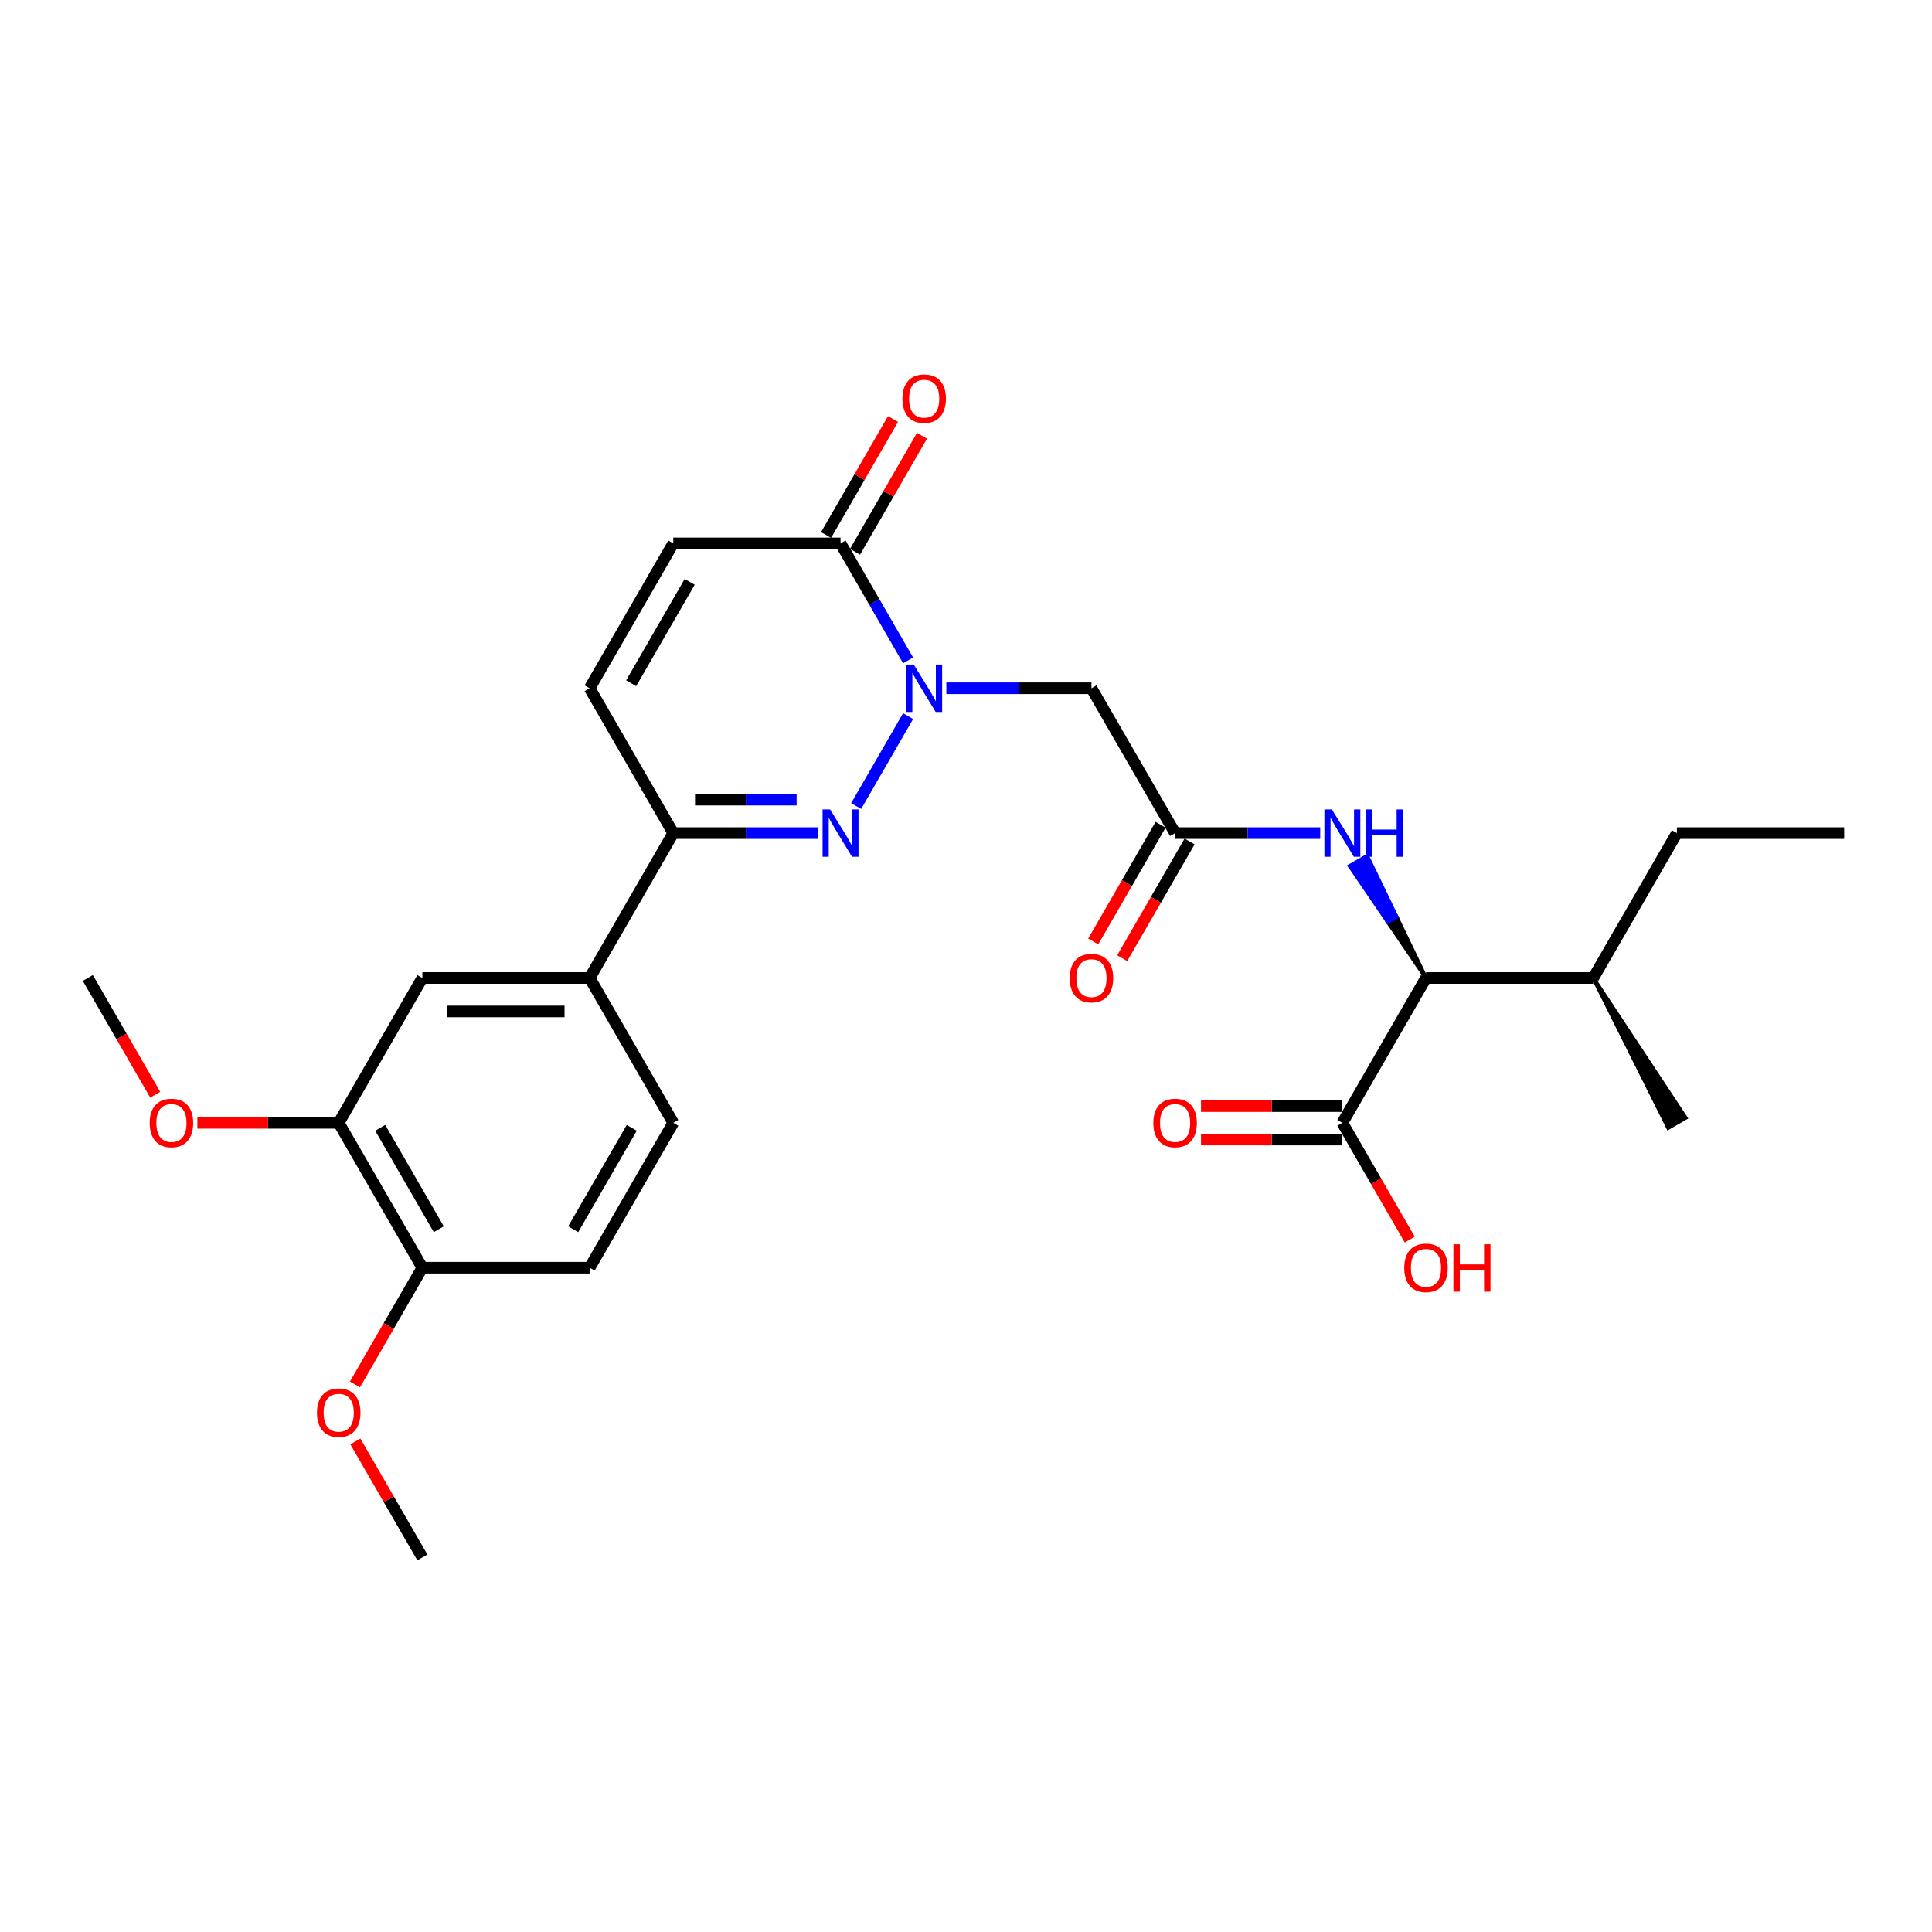 <?xml version='1.0' encoding='iso-8859-1'?>
<svg version='1.1' baseProfile='full'
              xmlns='http://www.w3.org/2000/svg'
                      xmlns:rdkit='http://www.rdkit.org/xml'
                      xmlns:xlink='http://www.w3.org/1999/xlink'
                  xml:space='preserve'
width='1000px' height='1000px' viewBox='0 0 1000 1000'>
<!-- END OF HEADER -->
<rect style='opacity:1.0;fill:#FFFFFF;stroke:none' width='1000' height='1000' x='0' y='0'> </rect>
<path class='bond-0' d='M 470.027,370.662 L 443.152,417.211' style='fill:none;fill-rule:evenodd;stroke:#0000FF;stroke-width:6px;stroke-linecap:butt;stroke-linejoin:miter;stroke-opacity:1' />
<path class='bond-1' d='M 470.027,341.814 L 452.546,311.536' style='fill:none;fill-rule:evenodd;stroke:#0000FF;stroke-width:6px;stroke-linecap:butt;stroke-linejoin:miter;stroke-opacity:1' />
<path class='bond-1' d='M 452.546,311.536 L 435.065,281.257' style='fill:none;fill-rule:evenodd;stroke:#000000;stroke-width:6px;stroke-linecap:butt;stroke-linejoin:miter;stroke-opacity:1' />
<path class='bond-3' d='M 489.818,356.238 L 527.377,356.238' style='fill:none;fill-rule:evenodd;stroke:#0000FF;stroke-width:6px;stroke-linecap:butt;stroke-linejoin:miter;stroke-opacity:1' />
<path class='bond-3' d='M 527.377,356.238 L 564.935,356.238' style='fill:none;fill-rule:evenodd;stroke:#000000;stroke-width:6px;stroke-linecap:butt;stroke-linejoin:miter;stroke-opacity:1' />
<path class='bond-2' d='M 423.602,431.219 L 386.043,431.219' style='fill:none;fill-rule:evenodd;stroke:#0000FF;stroke-width:6px;stroke-linecap:butt;stroke-linejoin:miter;stroke-opacity:1' />
<path class='bond-2' d='M 386.043,431.219 L 348.485,431.219' style='fill:none;fill-rule:evenodd;stroke:#000000;stroke-width:6px;stroke-linecap:butt;stroke-linejoin:miter;stroke-opacity:1' />
<path class='bond-2' d='M 412.334,413.903 L 386.043,413.903' style='fill:none;fill-rule:evenodd;stroke:#0000FF;stroke-width:6px;stroke-linecap:butt;stroke-linejoin:miter;stroke-opacity:1' />
<path class='bond-2' d='M 386.043,413.903 L 359.752,413.903' style='fill:none;fill-rule:evenodd;stroke:#000000;stroke-width:6px;stroke-linecap:butt;stroke-linejoin:miter;stroke-opacity:1' />
<path class='bond-5' d='M 435.065,281.257 L 348.485,281.257' style='fill:none;fill-rule:evenodd;stroke:#000000;stroke-width:6px;stroke-linecap:butt;stroke-linejoin:miter;stroke-opacity:1' />
<path class='bond-14' d='M 442.563,285.586 L 459.894,255.568' style='fill:none;fill-rule:evenodd;stroke:#000000;stroke-width:6px;stroke-linecap:butt;stroke-linejoin:miter;stroke-opacity:1' />
<path class='bond-14' d='M 459.894,255.568 L 477.225,225.55' style='fill:none;fill-rule:evenodd;stroke:#FF0000;stroke-width:6px;stroke-linecap:butt;stroke-linejoin:miter;stroke-opacity:1' />
<path class='bond-14' d='M 427.567,276.928 L 444.898,246.91' style='fill:none;fill-rule:evenodd;stroke:#000000;stroke-width:6px;stroke-linecap:butt;stroke-linejoin:miter;stroke-opacity:1' />
<path class='bond-14' d='M 444.898,246.91 L 462.229,216.892' style='fill:none;fill-rule:evenodd;stroke:#FF0000;stroke-width:6px;stroke-linecap:butt;stroke-linejoin:miter;stroke-opacity:1' />
<path class='bond-10' d='M 348.485,431.219 L 305.195,506.199' style='fill:none;fill-rule:evenodd;stroke:#000000;stroke-width:6px;stroke-linecap:butt;stroke-linejoin:miter;stroke-opacity:1' />
<path class='bond-28' d='M 348.485,431.219 L 305.195,356.238' style='fill:none;fill-rule:evenodd;stroke:#000000;stroke-width:6px;stroke-linecap:butt;stroke-linejoin:miter;stroke-opacity:1' />
<path class='bond-4' d='M 564.935,356.238 L 608.225,431.219' style='fill:none;fill-rule:evenodd;stroke:#000000;stroke-width:6px;stroke-linecap:butt;stroke-linejoin:miter;stroke-opacity:1' />
<path class='bond-7' d='M 608.225,431.219 L 645.784,431.219' style='fill:none;fill-rule:evenodd;stroke:#000000;stroke-width:6px;stroke-linecap:butt;stroke-linejoin:miter;stroke-opacity:1' />
<path class='bond-7' d='M 645.784,431.219 L 683.342,431.219' style='fill:none;fill-rule:evenodd;stroke:#0000FF;stroke-width:6px;stroke-linecap:butt;stroke-linejoin:miter;stroke-opacity:1' />
<path class='bond-15' d='M 600.727,426.89 L 583.286,457.098' style='fill:none;fill-rule:evenodd;stroke:#000000;stroke-width:6px;stroke-linecap:butt;stroke-linejoin:miter;stroke-opacity:1' />
<path class='bond-15' d='M 583.286,457.098 L 565.845,487.307' style='fill:none;fill-rule:evenodd;stroke:#FF0000;stroke-width:6px;stroke-linecap:butt;stroke-linejoin:miter;stroke-opacity:1' />
<path class='bond-15' d='M 615.723,435.548 L 598.282,465.756' style='fill:none;fill-rule:evenodd;stroke:#000000;stroke-width:6px;stroke-linecap:butt;stroke-linejoin:miter;stroke-opacity:1' />
<path class='bond-15' d='M 598.282,465.756 L 580.841,495.965' style='fill:none;fill-rule:evenodd;stroke:#FF0000;stroke-width:6px;stroke-linecap:butt;stroke-linejoin:miter;stroke-opacity:1' />
<path class='bond-6' d='M 348.485,281.257 L 305.195,356.238' style='fill:none;fill-rule:evenodd;stroke:#000000;stroke-width:6px;stroke-linecap:butt;stroke-linejoin:miter;stroke-opacity:1' />
<path class='bond-6' d='M 356.987,301.163 L 326.684,353.649' style='fill:none;fill-rule:evenodd;stroke:#000000;stroke-width:6px;stroke-linecap:butt;stroke-linejoin:miter;stroke-opacity:1' />
<path class='bond-8' d='M 738.095,506.199 L 722.864,474.622 L 718.365,477.22 Z' style='fill:#000000;fill-rule:evenodd;fill-opacity:1;stroke:#000000;stroke-width:2px;stroke-linecap:butt;stroke-linejoin:miter;stroke-opacity:1;' />
<path class='bond-8' d='M 722.864,474.622 L 698.634,448.24 L 707.632,443.045 Z' style='fill:#0000FF;fill-rule:evenodd;fill-opacity:1;stroke:#0000FF;stroke-width:2px;stroke-linecap:butt;stroke-linejoin:miter;stroke-opacity:1;' />
<path class='bond-8' d='M 722.864,474.622 L 718.365,477.22 L 698.634,448.24 Z' style='fill:#0000FF;fill-rule:evenodd;fill-opacity:1;stroke:#0000FF;stroke-width:2px;stroke-linecap:butt;stroke-linejoin:miter;stroke-opacity:1;' />
<path class='bond-9' d='M 738.095,506.199 L 694.805,581.18' style='fill:none;fill-rule:evenodd;stroke:#000000;stroke-width:6px;stroke-linecap:butt;stroke-linejoin:miter;stroke-opacity:1' />
<path class='bond-19' d='M 738.095,506.199 L 824.675,506.199' style='fill:none;fill-rule:evenodd;stroke:#000000;stroke-width:6px;stroke-linecap:butt;stroke-linejoin:miter;stroke-opacity:1' />
<path class='bond-16' d='M 694.805,572.522 L 658.225,572.522' style='fill:none;fill-rule:evenodd;stroke:#000000;stroke-width:6px;stroke-linecap:butt;stroke-linejoin:miter;stroke-opacity:1' />
<path class='bond-16' d='M 658.225,572.522 L 621.645,572.522' style='fill:none;fill-rule:evenodd;stroke:#FF0000;stroke-width:6px;stroke-linecap:butt;stroke-linejoin:miter;stroke-opacity:1' />
<path class='bond-16' d='M 694.805,589.838 L 658.225,589.838' style='fill:none;fill-rule:evenodd;stroke:#000000;stroke-width:6px;stroke-linecap:butt;stroke-linejoin:miter;stroke-opacity:1' />
<path class='bond-16' d='M 658.225,589.838 L 621.645,589.838' style='fill:none;fill-rule:evenodd;stroke:#FF0000;stroke-width:6px;stroke-linecap:butt;stroke-linejoin:miter;stroke-opacity:1' />
<path class='bond-20' d='M 694.805,581.18 L 712.246,611.389' style='fill:none;fill-rule:evenodd;stroke:#000000;stroke-width:6px;stroke-linecap:butt;stroke-linejoin:miter;stroke-opacity:1' />
<path class='bond-20' d='M 712.246,611.389 L 729.687,641.597' style='fill:none;fill-rule:evenodd;stroke:#FF0000;stroke-width:6px;stroke-linecap:butt;stroke-linejoin:miter;stroke-opacity:1' />
<path class='bond-11' d='M 305.195,506.199 L 218.615,506.199' style='fill:none;fill-rule:evenodd;stroke:#000000;stroke-width:6px;stroke-linecap:butt;stroke-linejoin:miter;stroke-opacity:1' />
<path class='bond-11' d='M 292.208,523.515 L 231.602,523.515' style='fill:none;fill-rule:evenodd;stroke:#000000;stroke-width:6px;stroke-linecap:butt;stroke-linejoin:miter;stroke-opacity:1' />
<path class='bond-17' d='M 305.195,506.199 L 348.485,581.18' style='fill:none;fill-rule:evenodd;stroke:#000000;stroke-width:6px;stroke-linecap:butt;stroke-linejoin:miter;stroke-opacity:1' />
<path class='bond-12' d='M 218.615,506.199 L 175.325,581.18' style='fill:none;fill-rule:evenodd;stroke:#000000;stroke-width:6px;stroke-linecap:butt;stroke-linejoin:miter;stroke-opacity:1' />
<path class='bond-21' d='M 175.325,581.18 L 138.745,581.18' style='fill:none;fill-rule:evenodd;stroke:#000000;stroke-width:6px;stroke-linecap:butt;stroke-linejoin:miter;stroke-opacity:1' />
<path class='bond-21' d='M 138.745,581.18 L 102.165,581.18' style='fill:none;fill-rule:evenodd;stroke:#FF0000;stroke-width:6px;stroke-linecap:butt;stroke-linejoin:miter;stroke-opacity:1' />
<path class='bond-29' d='M 175.325,581.18 L 218.615,656.16' style='fill:none;fill-rule:evenodd;stroke:#000000;stroke-width:6px;stroke-linecap:butt;stroke-linejoin:miter;stroke-opacity:1' />
<path class='bond-29' d='M 196.814,583.769 L 227.117,636.255' style='fill:none;fill-rule:evenodd;stroke:#000000;stroke-width:6px;stroke-linecap:butt;stroke-linejoin:miter;stroke-opacity:1' />
<path class='bond-13' d='M 218.615,656.16 L 305.195,656.16' style='fill:none;fill-rule:evenodd;stroke:#000000;stroke-width:6px;stroke-linecap:butt;stroke-linejoin:miter;stroke-opacity:1' />
<path class='bond-22' d='M 218.615,656.16 L 201.174,686.369' style='fill:none;fill-rule:evenodd;stroke:#000000;stroke-width:6px;stroke-linecap:butt;stroke-linejoin:miter;stroke-opacity:1' />
<path class='bond-22' d='M 201.174,686.369 L 183.732,716.578' style='fill:none;fill-rule:evenodd;stroke:#FF0000;stroke-width:6px;stroke-linecap:butt;stroke-linejoin:miter;stroke-opacity:1' />
<path class='bond-18' d='M 348.485,581.18 L 305.195,656.16' style='fill:none;fill-rule:evenodd;stroke:#000000;stroke-width:6px;stroke-linecap:butt;stroke-linejoin:miter;stroke-opacity:1' />
<path class='bond-18' d='M 326.995,583.769 L 296.692,636.255' style='fill:none;fill-rule:evenodd;stroke:#000000;stroke-width:6px;stroke-linecap:butt;stroke-linejoin:miter;stroke-opacity:1' />
<path class='bond-23' d='M 824.675,506.199 L 867.965,431.219' style='fill:none;fill-rule:evenodd;stroke:#000000;stroke-width:6px;stroke-linecap:butt;stroke-linejoin:miter;stroke-opacity:1' />
<path class='bond-24' d='M 824.675,506.199 L 863.467,583.777 L 872.464,578.582 Z' style='fill:#000000;fill-rule:evenodd;fill-opacity:1;stroke:#000000;stroke-width:2px;stroke-linecap:butt;stroke-linejoin:miter;stroke-opacity:1;' />
<path class='bond-25' d='M 80.337,566.617 L 62.896,536.408' style='fill:none;fill-rule:evenodd;stroke:#FF0000;stroke-width:6px;stroke-linecap:butt;stroke-linejoin:miter;stroke-opacity:1' />
<path class='bond-25' d='M 62.896,536.408 L 45.455,506.199' style='fill:none;fill-rule:evenodd;stroke:#000000;stroke-width:6px;stroke-linecap:butt;stroke-linejoin:miter;stroke-opacity:1' />
<path class='bond-26' d='M 183.952,746.085 L 201.284,776.103' style='fill:none;fill-rule:evenodd;stroke:#FF0000;stroke-width:6px;stroke-linecap:butt;stroke-linejoin:miter;stroke-opacity:1' />
<path class='bond-26' d='M 201.284,776.103 L 218.615,806.121' style='fill:none;fill-rule:evenodd;stroke:#000000;stroke-width:6px;stroke-linecap:butt;stroke-linejoin:miter;stroke-opacity:1' />
<path class='bond-27' d='M 867.965,431.219 L 954.545,431.219' style='fill:none;fill-rule:evenodd;stroke:#000000;stroke-width:6px;stroke-linecap:butt;stroke-linejoin:miter;stroke-opacity:1' />
<path  class='atom-0' d='M 472.935 343.978
L 480.97 356.965
Q 481.766 358.247, 483.048 360.567
Q 484.329 362.887, 484.398 363.026
L 484.398 343.978
L 487.654 343.978
L 487.654 368.498
L 484.294 368.498
L 475.671 354.299
Q 474.667 352.636, 473.593 350.732
Q 472.554 348.827, 472.242 348.238
L 472.242 368.498
L 469.056 368.498
L 469.056 343.978
L 472.935 343.978
' fill='#0000FF'/>
<path  class='atom-1' d='M 429.645 418.959
L 437.68 431.946
Q 438.476 433.227, 439.758 435.548
Q 441.039 437.868, 441.108 438.006
L 441.108 418.959
L 444.364 418.959
L 444.364 443.478
L 441.004 443.478
L 432.381 429.279
Q 431.377 427.617, 430.303 425.712
Q 429.264 423.807, 428.952 423.219
L 428.952 443.478
L 425.766 443.478
L 425.766 418.959
L 429.645 418.959
' fill='#0000FF'/>
<path  class='atom-8' d='M 689.385 418.959
L 697.42 431.946
Q 698.216 433.227, 699.498 435.548
Q 700.779 437.868, 700.848 438.006
L 700.848 418.959
L 704.104 418.959
L 704.104 443.478
L 700.745 443.478
L 692.121 429.279
Q 691.117 427.617, 690.043 425.712
Q 689.004 423.807, 688.693 423.219
L 688.693 443.478
L 685.506 443.478
L 685.506 418.959
L 689.385 418.959
' fill='#0000FF'/>
<path  class='atom-8' d='M 707.048 418.959
L 710.372 418.959
L 710.372 429.383
L 722.909 429.383
L 722.909 418.959
L 726.234 418.959
L 726.234 443.478
L 722.909 443.478
L 722.909 432.154
L 710.372 432.154
L 710.372 443.478
L 707.048 443.478
L 707.048 418.959
' fill='#0000FF'/>
<path  class='atom-15' d='M 467.1 206.346
Q 467.1 200.459, 470.009 197.169
Q 472.918 193.879, 478.355 193.879
Q 483.792 193.879, 486.701 197.169
Q 489.61 200.459, 489.61 206.346
Q 489.61 212.303, 486.667 215.697
Q 483.723 219.056, 478.355 219.056
Q 472.952 219.056, 470.009 215.697
Q 467.1 212.338, 467.1 206.346
M 478.355 216.286
Q 482.095 216.286, 484.104 213.792
Q 486.147 211.264, 486.147 206.346
Q 486.147 201.532, 484.104 199.108
Q 482.095 196.649, 478.355 196.649
Q 474.615 196.649, 472.571 199.073
Q 470.563 201.498, 470.563 206.346
Q 470.563 211.299, 472.571 213.792
Q 474.615 216.286, 478.355 216.286
' fill='#FF0000'/>
<path  class='atom-16' d='M 553.68 506.268
Q 553.68 500.381, 556.589 497.091
Q 559.498 493.801, 564.935 493.801
Q 570.372 493.801, 573.281 497.091
Q 576.19 500.381, 576.19 506.268
Q 576.19 512.225, 573.247 515.619
Q 570.303 518.978, 564.935 518.978
Q 559.532 518.978, 556.589 515.619
Q 553.68 512.26, 553.68 506.268
M 564.935 516.208
Q 568.675 516.208, 570.684 513.714
Q 572.727 511.186, 572.727 506.268
Q 572.727 501.455, 570.684 499.03
Q 568.675 496.571, 564.935 496.571
Q 561.195 496.571, 559.152 498.996
Q 557.143 501.42, 557.143 506.268
Q 557.143 511.221, 559.152 513.714
Q 561.195 516.208, 564.935 516.208
' fill='#FF0000'/>
<path  class='atom-17' d='M 596.97 581.249
Q 596.97 575.362, 599.879 572.071
Q 602.788 568.781, 608.225 568.781
Q 613.662 568.781, 616.571 572.071
Q 619.481 575.362, 619.481 581.249
Q 619.481 587.206, 616.537 590.6
Q 613.593 593.959, 608.225 593.959
Q 602.823 593.959, 599.879 590.6
Q 596.97 587.24, 596.97 581.249
M 608.225 591.188
Q 611.965 591.188, 613.974 588.695
Q 616.017 586.167, 616.017 581.249
Q 616.017 576.435, 613.974 574.011
Q 611.965 571.552, 608.225 571.552
Q 604.485 571.552, 602.442 573.976
Q 600.433 576.4, 600.433 581.249
Q 600.433 586.201, 602.442 588.695
Q 604.485 591.188, 608.225 591.188
' fill='#FF0000'/>
<path  class='atom-21' d='M 726.84 656.23
Q 726.84 650.342, 729.749 647.052
Q 732.658 643.762, 738.095 643.762
Q 743.532 643.762, 746.442 647.052
Q 749.351 650.342, 749.351 656.23
Q 749.351 662.186, 746.407 665.58
Q 743.463 668.939, 738.095 668.939
Q 732.693 668.939, 729.749 665.58
Q 726.84 662.221, 726.84 656.23
M 738.095 666.169
Q 741.835 666.169, 743.844 663.675
Q 745.887 661.147, 745.887 656.23
Q 745.887 651.416, 743.844 648.991
Q 741.835 646.533, 738.095 646.533
Q 734.355 646.533, 732.312 648.957
Q 730.303 651.381, 730.303 656.23
Q 730.303 661.182, 732.312 663.675
Q 734.355 666.169, 738.095 666.169
' fill='#FF0000'/>
<path  class='atom-21' d='M 752.294 644.039
L 755.619 644.039
L 755.619 654.463
L 768.156 654.463
L 768.156 644.039
L 771.481 644.039
L 771.481 668.559
L 768.156 668.559
L 768.156 657.234
L 755.619 657.234
L 755.619 668.559
L 752.294 668.559
L 752.294 644.039
' fill='#FF0000'/>
<path  class='atom-22' d='M 77.489 581.249
Q 77.489 575.362, 80.398 572.071
Q 83.307 568.781, 88.745 568.781
Q 94.182 568.781, 97.091 572.071
Q 100 575.362, 100 581.249
Q 100 587.206, 97.056 590.6
Q 94.113 593.959, 88.745 593.959
Q 83.342 593.959, 80.398 590.6
Q 77.489 587.24, 77.489 581.249
M 88.745 591.188
Q 92.485 591.188, 94.493 588.695
Q 96.537 586.167, 96.537 581.249
Q 96.537 576.435, 94.493 574.011
Q 92.485 571.552, 88.745 571.552
Q 85.004 571.552, 82.961 573.976
Q 80.952 576.4, 80.952 581.249
Q 80.952 586.201, 82.961 588.695
Q 85.004 591.188, 88.745 591.188
' fill='#FF0000'/>
<path  class='atom-23' d='M 164.069 731.21
Q 164.069 725.323, 166.978 722.033
Q 169.887 718.743, 175.325 718.743
Q 180.762 718.743, 183.671 722.033
Q 186.58 725.323, 186.58 731.21
Q 186.58 737.167, 183.636 740.561
Q 180.693 743.92, 175.325 743.92
Q 169.922 743.92, 166.978 740.561
Q 164.069 737.201, 164.069 731.21
M 175.325 741.149
Q 179.065 741.149, 181.074 738.656
Q 183.117 736.128, 183.117 731.21
Q 183.117 726.396, 181.074 723.972
Q 179.065 721.513, 175.325 721.513
Q 171.584 721.513, 169.541 723.937
Q 167.532 726.362, 167.532 731.21
Q 167.532 736.162, 169.541 738.656
Q 171.584 741.149, 175.325 741.149
' fill='#FF0000'/>
</svg>
